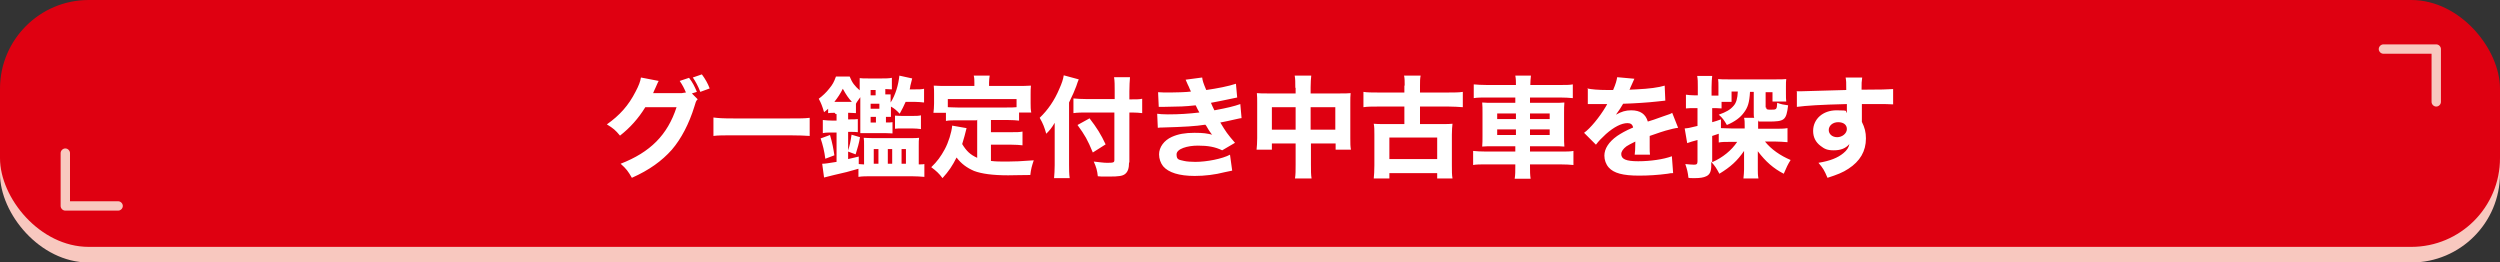 <svg xmlns="http://www.w3.org/2000/svg" id="_レイヤー_2" version="1.1" viewBox="0 0 800 84"><rect x="0" y="0" width="800" height="84" fill="#333333" stroke="none"/><defs><style>.st0{fill:#f8c8bf}.st2{fill:#fff}</style></defs><g id="TEXT"><rect width="800" height="79" y="5" class="st0" rx="28.4" ry="28.4"/><rect width="800" height="79" rx="28.4" ry="28.4" style="fill:#df0011"/><path d="M779.6 34.1c-.8 0-1.5-.7-1.5-1.5V17.2h-15.4c-.8 0-1.5-.7-1.5-1.5s.7-1.5 1.5-1.5h16.9c.8 0 1.5.7 1.5 1.5v16.9c0 .8-.7 1.5-1.5 1.5M37.8 67.4H20.9c-.8 0-1.5-.7-1.5-1.5V49c0-.8.7-1.5 1.5-1.5s1.5.7 1.5 1.5v15.4h15.4c.8 0 1.5.7 1.5 1.5s-.7 1.5-1.5 1.5" class="st0"/><path d="M223.1 31.9c-.4.5-.5.8-.9 2.2-1.7 5.5-4.2 10.3-7.2 13.8-3.2 3.6-7.2 6.5-12.8 9-1.2-2.1-1.8-2.9-3.6-4.5 9.5-3.7 15-9.2 17.9-18.1h-10c-2.2 3.6-4.9 6.6-8.1 9.1-1.5-1.8-2.1-2.3-4.2-3.6 4.1-2.9 6.9-6 9.2-10.5 1-1.9 1.5-3.2 1.7-4.5l5.7 1.1c-.2.2-.5 1-1 2.1-.3.7-.5 1-.8 1.8h9.2c.4-.1.7-.1 1.3-.2-.6-1.4-1.1-2.4-2-3.7l3-1c1.2 1.6 1.7 2.6 2.5 4.5l-1.6.5 1.9 1.9Zm1.5-8.1c1.1 1.5 1.9 2.9 2.5 4.5l-3 1.1c-.7-1.8-1.5-3.3-2.4-4.6zM228.3 37.6c1.6.2 2.9.3 6.5.3h17.8c3.6 0 4.8 0 6.5-.2v5.8c-1.4-.1-3.7-.2-6.5-.2h-17.8c-3.1 0-5.1 0-6.5.2zM267.1 36.1c-.8 0-1.4 0-2.1.1v-1.4c-.5.5-.7.6-1.3 1.1-.6-2-.9-2.8-1.7-4.3 1.2-.9 2.4-2 3.4-3.3 1-1.2 1.5-2.1 2.1-3.8h4.4c.8 2 1.6 3 3.2 4.4V25c.7.1 1.4.1 2.8.1h4.3c1.2 0 2.2 0 3.2-.2v3.7c-.8 0-1.3-.1-2.1-.1v1.7h1.7v2.6c1.6-2.5 2.5-5.7 2.8-8.6l4.1.9c-.2.7-.2.7-.6 2.4 0 .4-.1.6-.2 1.1h1.7c1.4 0 2.1 0 2.9-.2v4.4c-1-.1-1.8-.2-2.9-.2h-3c-.6 1.3-1 2.2-1.9 3.8-.9-1-1.7-1.7-2.8-2.3v3.3h-1.6v1.8c1.1 0 1.4 0 2.1-.1v3.6c-.6 0-1.1-.1-2.3-.1h-8V31.1c-.6.9-1 1.3-1.4 2.1v3c-.6 0-1.3-.1-2.1-.1h-.4v2.1h.4c1.4 0 2 0 2.7-.1v4.2c-.7-.1-1.3-.1-2.7-.1h-.4v8.7c1.3-.3 1.7-.4 3.4-.8v2.4c.5 0 .8.1 1.4.1h.3v-6c0-1.2 0-1.8-.1-2.5.8 0 1.3.1 2.7.1h12.2c1.4 0 2 0 2.8-.1-.1.7-.1 1.4-.1 2.5v6h.5c.5 0 .8 0 1.3-.1v4.1c-1.2-.1-2.6-.2-4.1-.2h-13c-1.5 0-2.8 0-4 .2V54q-3.6 1.1-7.8 2c-1.7.4-2.3.6-3.2.8l-.6-4.4c1 0 2-.2 4.6-.6v-9.4h-1.1c-1.3 0-2.4 0-3.3.2v-4.2c1 .1 2 .2 3.3.2h1.1v-2.1h-.3Zm-3 14.7c-.3-2.4-.8-4.4-1.5-6.5l3-1.1c.8 2.7 1.1 4.5 1.4 6.5zm7.7-18.2h.8c-1.1-1.2-1.8-2.2-2.9-4.2-.8 1.6-1.6 2.8-2.7 4.2h4.7Zm-.5 15.9c.7-2.3.8-2.8 1.2-5.4l2.7.8c-.3 1.9-.8 3.6-1.4 5.5l-2.4-.9Zm8.9-18v-1.7h-1.6v1.7zm1.2 4.3v-1.6h-2.8v1.6zm-2.8 2.6v1.8h1.7v-1.8zm1 15h1.5v-4.7h-1.5zm4.5 0h1.4v-4.7h-1.4zm2.3-15.4c.7 0 1.1.1 2.3.1h3c1.5 0 2.2 0 3-.2v4.4c-.9-.1-1.7-.2-2.9-.2h-2.9c-1.1 0-1.9 0-2.5.1v-4.3Zm2.1 15.4h1.4v-4.7h-1.4zM312.5 38.5h-6.1c-1.6 0-2.7 0-3.7.2v-2.6h-4c.1-.9.2-1.7.2-3v-3c0-.9 0-1.8-.1-2.7 1.4.1 2.6.1 4.1.1h8.9v-1c0-.9 0-1.5-.2-2.3h5.1c-.1.8-.2 1.3-.2 2.2v1.1h9.3c1.4 0 2.7 0 4.1-.1-.1.9-.1 1.7-.1 2.7v3c0 1.1 0 1.9.2 2.9h-3.9v2.6c-1-.1-2-.2-3.7-.2h-5.3v3.9h6.5c1.8 0 2.6 0 3.6-.2v4.4c-1.1-.1-1.9-.2-3.6-.2h-6.5v5.2c1.6.2 3.1.2 5.2.2s4.6-.1 8.5-.4c-.6 1.8-.9 2.8-1.1 4.7-3 0-5.1.1-7.1.1-5 0-8.5-.5-10.9-1.4-2.3-1-4.1-2.3-5.6-4.3-1.3 2.6-2.5 4.4-4.5 6.6-1.1-1.5-2-2.3-3.6-3.5 1.9-1.8 3.1-3.5 4.3-5.7s2.2-5.4 2.4-7.6l4.6.8c-.4 1.8-.9 3.4-1.4 5.1 1.4 2.3 2.6 3.4 4.8 4.4V38.3Zm12.7-6.8h-21.9v2.6c.8 0 1.7.1 3.1.1h15.8c1.3 0 2.2 0 3.1-.1v-2.6ZM342.1 52.7c0 1.5 0 2.9.2 4.3h-5c.1-1.3.2-2.5.2-4.2V39.3c-1 1.7-1.6 2.4-2.7 3.5-.6-2.1-1-3.2-2.1-5.1 2.6-2.5 4.7-5.5 6.3-9.3.8-1.8 1.2-3 1.4-4.3l4.8 1.3c-.2.5-.5 1.2-.8 2.2-.4 1.1-1.3 3.2-2.3 5.2V53Zm19.2-.8c0 2-.4 3.1-1.3 3.8-.8.6-1.9.8-5.1.8s-2.2 0-3.6-.1c-.2-1.9-.5-2.9-1.3-4.7 2 .2 3.1.4 4.3.4 2 0 2.3-.1 2.3-.9V36h-8.7c-1.5 0-3.1 0-4.4.2v-4.7c1.2.1 2.5.2 4.2.2h9v-2.6c0-1.7 0-3.2-.2-4.4h5.1c-.1 1.4-.2 2.6-.2 4.5v2.6h.7c1.6 0 2.5 0 3.4-.2v4.6c-1-.1-1.9-.2-3.3-.2h-.8v16.1Zm-12.7-14.1c2.4 3.1 3.7 5.2 5.2 8.4l-4.1 2.6c-1.7-4.1-2.5-5.5-4.9-8.8l3.8-2.1ZM370.6 29.5c1.1.1 2.3.1 3.8.1s5.3-.1 6.7-.3q-.1-.3-.5-1.1c0-.1-.2-.5-.5-1.1-.4-.9-.5-1.1-.7-1.6l5.3-.7c.1 1 .4 1.9 1.3 4 3.5-.5 7.1-1.2 9.5-2l.4 4.4c-4.2.9-7.3 1.5-8.4 1.7.5 1.1.5 1.2 1.1 2.4 4.3-.8 6.3-1.3 8.3-2l.4 4.5c-.5 0-1.9.4-4.3.9-1.6.3-1.8.4-2.5.5 1.8 3 2.2 3.6 4.7 6.5l-4.1 2.4c-2.3-1.1-4.5-1.5-7.8-1.5s-6.8 1-6.8 2.8.8 1.7 2.4 2.1c.8.2 2.4.3 3.6.3 3.7 0 8.7-1 11.1-2.3l.7 5.1c-1 .2-1 .2-2.4.5-3.1.8-6.4 1.2-9.6 1.2-5 0-8.4-1.1-10.1-3.1-.8-1-1.3-2.4-1.3-3.8 0-2.3 1.6-4.5 4.1-5.6 2-.9 4.2-1.3 7.2-1.3s4 .2 5.7.6c-.2-.2-.3-.3-.7-.9s-.5-.7-1-1.6q-.2-.4-.5-.7c-3.2.5-6.7.7-13.6.9-.6 0-.9 0-1.6.1l-.2-4.5c1 .1 1.6.2 3.4.2 3.7 0 6.6-.2 10.1-.6-.2-.4-.3-.6-.6-1.1-.3-.7-.4-.8-.6-1.2-3.6.4-4.8.4-10.4.5h-1.4l-.2-4.4ZM414.5 28.1c0-1.9 0-2.8-.2-3.9h5.3c-.1 1.1-.2 2-.2 3.7v2h9.3c1.7 0 2.5 0 3.5-.1-.1 1-.1 1.7-.1 3.2v11.2c0 1.8 0 2.6.2 3.7h-4.9v-2h-7.9v6.7c0 2.2 0 3.3.2 4.5h-5.3c.2-1.3.2-2.5.2-4.5v-6.7H407v2h-4.9c.1-1.1.2-2.1.2-3.7V33c0-1.4 0-2.1-.1-3.2 1.2.1 1.8.1 3.4.1h9v-1.8Zm-7.5 6.2v7.2h7.6v-7.2zm20.3 7.2v-7.2h-7.9v7.2zM449.5 27.4c0-1.5 0-2.3-.2-3.2h5.3c-.2 1-.2 1.8-.2 3.2v2.2h9.3c1.6 0 3.2 0 4.4-.2v4.9c-1.5-.1-2.9-.2-4.4-.2h-9.3v5.6h7c1.8 0 2.5 0 3.4-.1-.1 1-.2 1.9-.2 3.5v9.8c0 1.9 0 3.1.2 4.2h-4.9v-1.7h-15.3v1.7h-5c.1-1 .2-2.4.2-4.2v-9.8c0-1.5 0-2.5-.2-3.5 1 .1 1.7.1 3.4.1h6.4v-5.6h-8.7c-1.7 0-3.1 0-4.4.2v-4.9c1.2.2 2.8.2 4.4.2h8.7v-2.2Zm-4.9 23.5h15.3V44h-15.3zM485.1 27.2c0-1.2 0-1.9-.2-3h5c-.1 1.1-.2 1.8-.2 3h9.3c2.1 0 3.3 0 4.3-.2v4.4c-1.2-.1-2.5-.2-4.2-.2h-9.5v1.7h7.1c2.1 0 2.9 0 3.9-.1-.1 1.2-.1 1.8-.1 3.5v7.1c0 1.7 0 2.3.1 3.5-1.1-.1-1.8-.1-3.9-.1h-7.1v1.7h9.6c2.1 0 3.3 0 4.3-.2v4.5c-1.2-.1-2.3-.2-4.4-.2h-9.5v.5c0 1.8 0 2.8.2 4.1h-5.1c.2-1.3.2-2.3.2-4.1v-.5h-9.2c-1.9 0-3.3 0-4.3.2v-4.5c1.1.1 2.3.2 4.3.2h9.2v-1.7h-6.7c-2 0-2.9 0-3.9.1.1-1.2.1-1.9.1-3.5v-7.1c0-1.6 0-2.4-.1-3.5 1.1.1 1.8.1 3.8.1h6.8v-1.7h-9.2c-1.6 0-2.9 0-4.1.2V27c1.1.1 2.5.2 4.3.2h9.1Zm-6 9.1v1.8h6v-1.8zm0 5.1v1.8h6v-1.8zm16.8-3.3v-1.8h-6.3v1.8zm0 5.1v-1.8h-6.3v1.8zM507.9 28.3c1.3.3 3.6.5 6.5.5h1.8c.9-2.1 1.1-3 1.3-4.1l5.5.5q-.2.4-1.3 2.9c-.1.3-.1.4-.3.6.5 0 .6 0 2.2-.1 4.2-.2 7.1-.6 9.1-1.2l.2 4.8q-1.1.1-2.8.3c-2.6.3-7.2.6-10.7.7-.7 1.2-1.2 2-2.3 3.5 1.8-1 3.1-1.4 4.9-1.4 2.9 0 4.6 1.2 5.3 3.6.3-.1 1-.3 1.9-.6 1.4-.5 1.6-.6 3.1-1.1 2-.7 2.2-.7 2.8-1.1l1.9 4.8c-1 .1-2.2.4-4 .9q-.8.2-5.1 1.7v3.6c0 1.1 0 1.7.1 2.4h-4.9c.1-.5.2-2.1.2-3.9v-.3c-1.4.7-2.2 1.1-2.8 1.5-1.1.8-1.7 1.7-1.7 2.5 0 1.6 1.5 2.3 5.4 2.3s8.1-.6 10.8-1.6l.4 5.4c-.7 0-.8 0-1.8.2-3 .4-6.1.6-9.1.6-5.2 0-8.1-.8-9.7-2.6-.9-1-1.4-2.4-1.4-3.8 0-2.2 1.4-4.4 4.1-6.3 1.2-.8 2.7-1.7 5.1-2.7-.2-1-.8-1.4-1.8-1.4-1.9 0-4.3 1.2-6.9 3.5-1.4 1.3-2.3 2.2-3.2 3.4l-3.8-3.8c2-1.4 5-5.1 6.9-8.3.3-.6.4-.6.5-.9h-6.2v-4.8ZM565.2 34.4c0 .6.2.7 1.4.7 1.9 0 2 0 2.1-2.2 1.4.5 2 .6 3.5.8-.6 4.8-1.1 5.2-6.4 5.2s-2.2 0-3.2-.3v2.6h5.6c1.5 0 2.6 0 3.8-.2v4.5c-1.4-.1-2.5-.2-3.7-.2h-3.5c2 2.5 4.9 4.5 8.2 5.9-.9 1.4-1.3 2.3-2.2 4.4-3.3-1.7-5.8-3.9-8.3-7.2v5.9c0 .9 0 1.8.2 2.8h-4.8c.1-1 .2-2 .2-2.9v-5.9c-2.2 3.2-4.3 5.1-7.9 7.3-.9-1.7-1.4-2.5-2.6-3.8V53c0 1.9-.5 2.9-1.6 3.4q-1.2.6-3.6.6c-2.4 0-1.1 0-2.1-.1-.2-1.8-.4-2.6-1-4.4 1.3.1 2 .2 2.8.2s1.1-.2 1.1-1.1v-6.8q-1 .3-1.8.5c-.6.2-1 .3-1.5.5l-.8-4.7c1.1-.1 1.3-.1 4.1-.8v-5.7H542c-.9 0-1.6 0-2.5.1v-4.4c.9.1 1.5.2 2.6.2h1.2v-2.6c0-1.7 0-2.5-.2-3.6h4.8c-.1 1.1-.2 1.8-.2 3.6v2.7h2.2v-2.8c0-1 0-1.7-.1-2.5.9.1 1.8.1 3.5.1H568c1.8 0 2.8 0 3.6-.1-.1.7-.1 1.3-.1 2.4v2.2c0 1.2 0 1.8.1 2.6h-4.4v-3H565v4.9Zm-3.8 3.4c-.2-.4-.2-.8-.2-1.5v-6.9H560c-.2 3.5-.7 5-2 6.7-1.1 1.5-2.8 2.8-5.4 3.9-.8-1.4-1.4-2.3-2.6-3.3 2.5-.9 3.7-1.6 4.8-2.9.8-.9 1.2-2.3 1.3-4.5h-2v3.3h-3.2v2.1c-.6 0-1.1-.1-1.8-.1h-1.2v4.5c1.1-.3 1.4-.4 2.8-.9V41c1 0 1.9.1 3.3.1h4.3v-.8c0-1.2 0-1.8-.2-2.6h3.4Zm-13.5 14.1c3.4-1.5 6.2-3.8 8-6.5h-2.2c-1.7 0-2.7 0-3.7.2v-2.8q-1.1.4-2.1.7zM574.8 29.2h1.8c.6 0 4.3-.1 14.2-.4 0-2.6 0-2.8-.2-4h5.3c-.2 1.5-.2 1.6-.2 3.9 6 0 8.7-.1 10.1-.2v4.9c-1.5-.1-2.3-.1-6.1-.1h-3.9V39c.9 1.8 1.3 3.3 1.3 5.3 0 4.1-1.9 7.3-5.6 9.7-1.8 1.2-3.6 1.9-6.7 2.9-1-2.4-1.5-3.2-2.9-4.8 3.7-.6 6.2-1.6 8-3.1 1.1-.9 1.7-1.8 1.9-2.9-1.2 1.4-2.8 2-5 2s-3-.5-4.2-1.4q-2.4-1.8-2.4-4.8c0-3.8 3.1-6.6 7.5-6.6s2.5.3 3.3.8v-2.8c-8.4.2-13 .5-16 .9v-5.1Zm10.4 12.4c0 1.3 1.1 2.3 2.7 2.3s3.1-1.2 3.1-2.6-1.1-2.2-2.8-2.2-3 1.1-3 2.5" class="st2"/></g></svg>